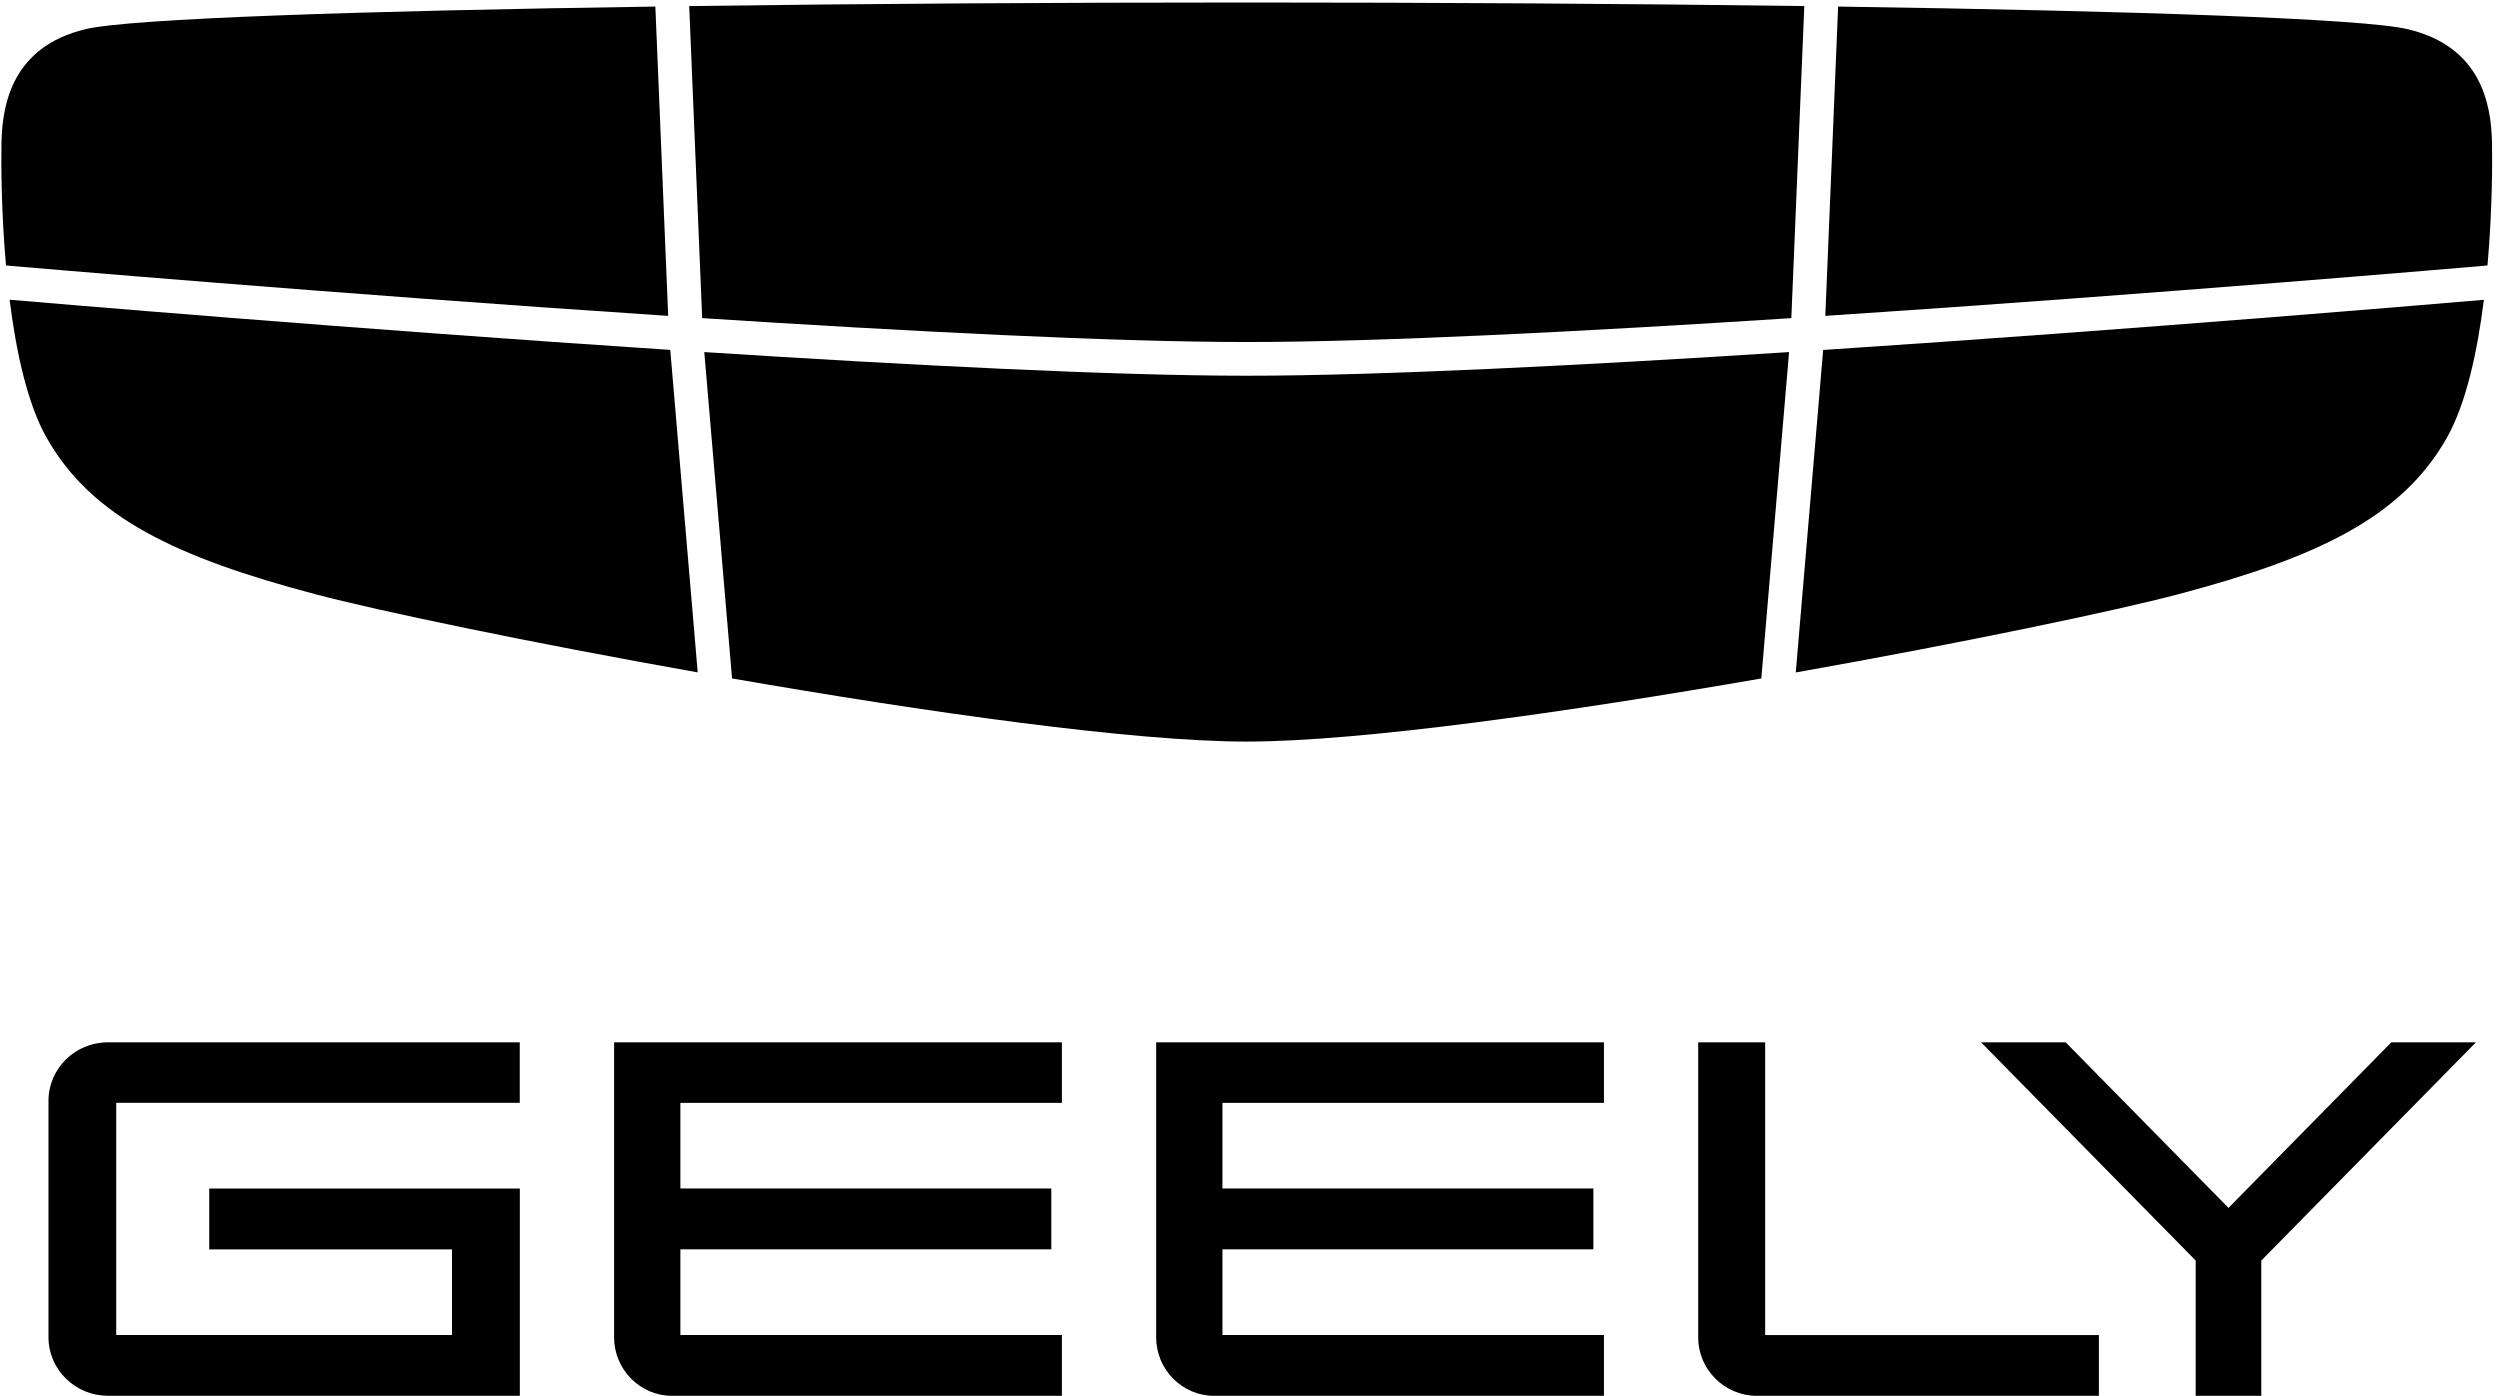 <svg width="120" height="67" viewBox="0 0 120 67" fill="none" xmlns="http://www.w3.org/2000/svg">
<g id="Group 4">
<g id="Group 319">
<g id="Group">
<g id="Group_2">
<path id="Vector" d="M33.701 15.27C43.583 15.906 53.463 16.417 59.841 16.417C66.219 16.417 76.102 15.909 85.984 15.27L86.606 0.291C78.204 0.177 68.871 0.12 59.844 0.12C50.817 0.12 41.484 0.177 33.082 0.291L33.704 15.27H33.701Z" fill="black"/>
<path id="Vector_2" d="M0.467 12.759C0.723 12.78 16.152 14.114 32.073 15.162L31.457 0.315C17.407 0.52 6.272 0.883 4.11 1.399C0.591 2.24 0.11 5 0.071 6.838C0.053 7.712 0.053 10.084 0.287 12.741L0.467 12.756V12.759Z" fill="black"/>
<path id="Vector_3" d="M87.612 15.162C103.533 14.114 118.962 12.78 119.217 12.759L119.4 12.738C119.634 10.081 119.634 7.715 119.616 6.841C119.577 5 119.097 2.24 115.577 1.402C113.415 0.886 102.281 0.523 88.23 0.315L87.615 15.165L87.612 15.162Z" fill="black"/>
<path id="Vector_4" d="M87.512 16.795L86.197 32.278C94.266 30.846 101.569 29.317 104.578 28.518C111.217 26.759 115.295 24.84 117.457 20.999C118.382 19.354 118.919 16.852 119.226 14.39C117.712 14.519 102.824 15.792 87.515 16.798L87.512 16.795Z" fill="black"/>
<path id="Vector_5" d="M85.876 16.9C76.032 17.534 66.207 18.035 59.841 18.035C53.475 18.035 43.649 17.531 33.806 16.9L35.139 32.566C44.421 34.179 54.385 35.596 59.841 35.596C65.297 35.596 75.261 34.179 84.543 32.566L85.876 16.9Z" fill="black"/>
<path id="Vector_6" d="M32.172 16.795C16.86 15.789 1.975 14.516 0.461 14.387C0.768 16.849 1.305 19.351 2.23 20.996C4.389 24.837 8.47 26.756 15.11 28.516C18.119 29.314 25.422 30.843 33.49 32.275L32.172 16.792V16.795Z" fill="black"/>
</g>
</g>
<path id="Vector_7" d="M5.178 66.996C3.606 66.996 2.327 65.737 2.327 64.189V52.839C2.327 51.291 3.606 50.031 5.178 50.031H24.948V52.936H5.579V64.08H21.696V59.97H10.043V57.05H24.952V67H5.182L5.178 66.996Z" fill="black"/>
<path id="Vector_8" d="M32.264 67C30.727 67 29.477 65.74 29.477 64.192V50.031H50.971V52.937H32.659V57.047H50.463V59.968H32.659V64.079H50.971V67H32.264Z" fill="black"/>
<path id="Vector_9" d="M84.333 67C82.779 67 81.514 65.742 81.514 64.195V50.031H84.728V64.082H100.746V67H84.337H84.333Z" fill="black"/>
<path id="Vector_10" d="M58.283 67C56.746 67 55.496 65.74 55.496 64.192V50.031H76.989V52.937H58.678V57.047H76.482V59.968H58.678V64.079H76.989V67H58.283Z" fill="black"/>
<path id="Vector_11" d="M105.393 67V60.506L95.09 50.031H99.151L106.968 57.978L114.784 50.031H118.846L108.542 60.506V67H105.393Z" fill="black"/>
</g>
</g>
</svg>
